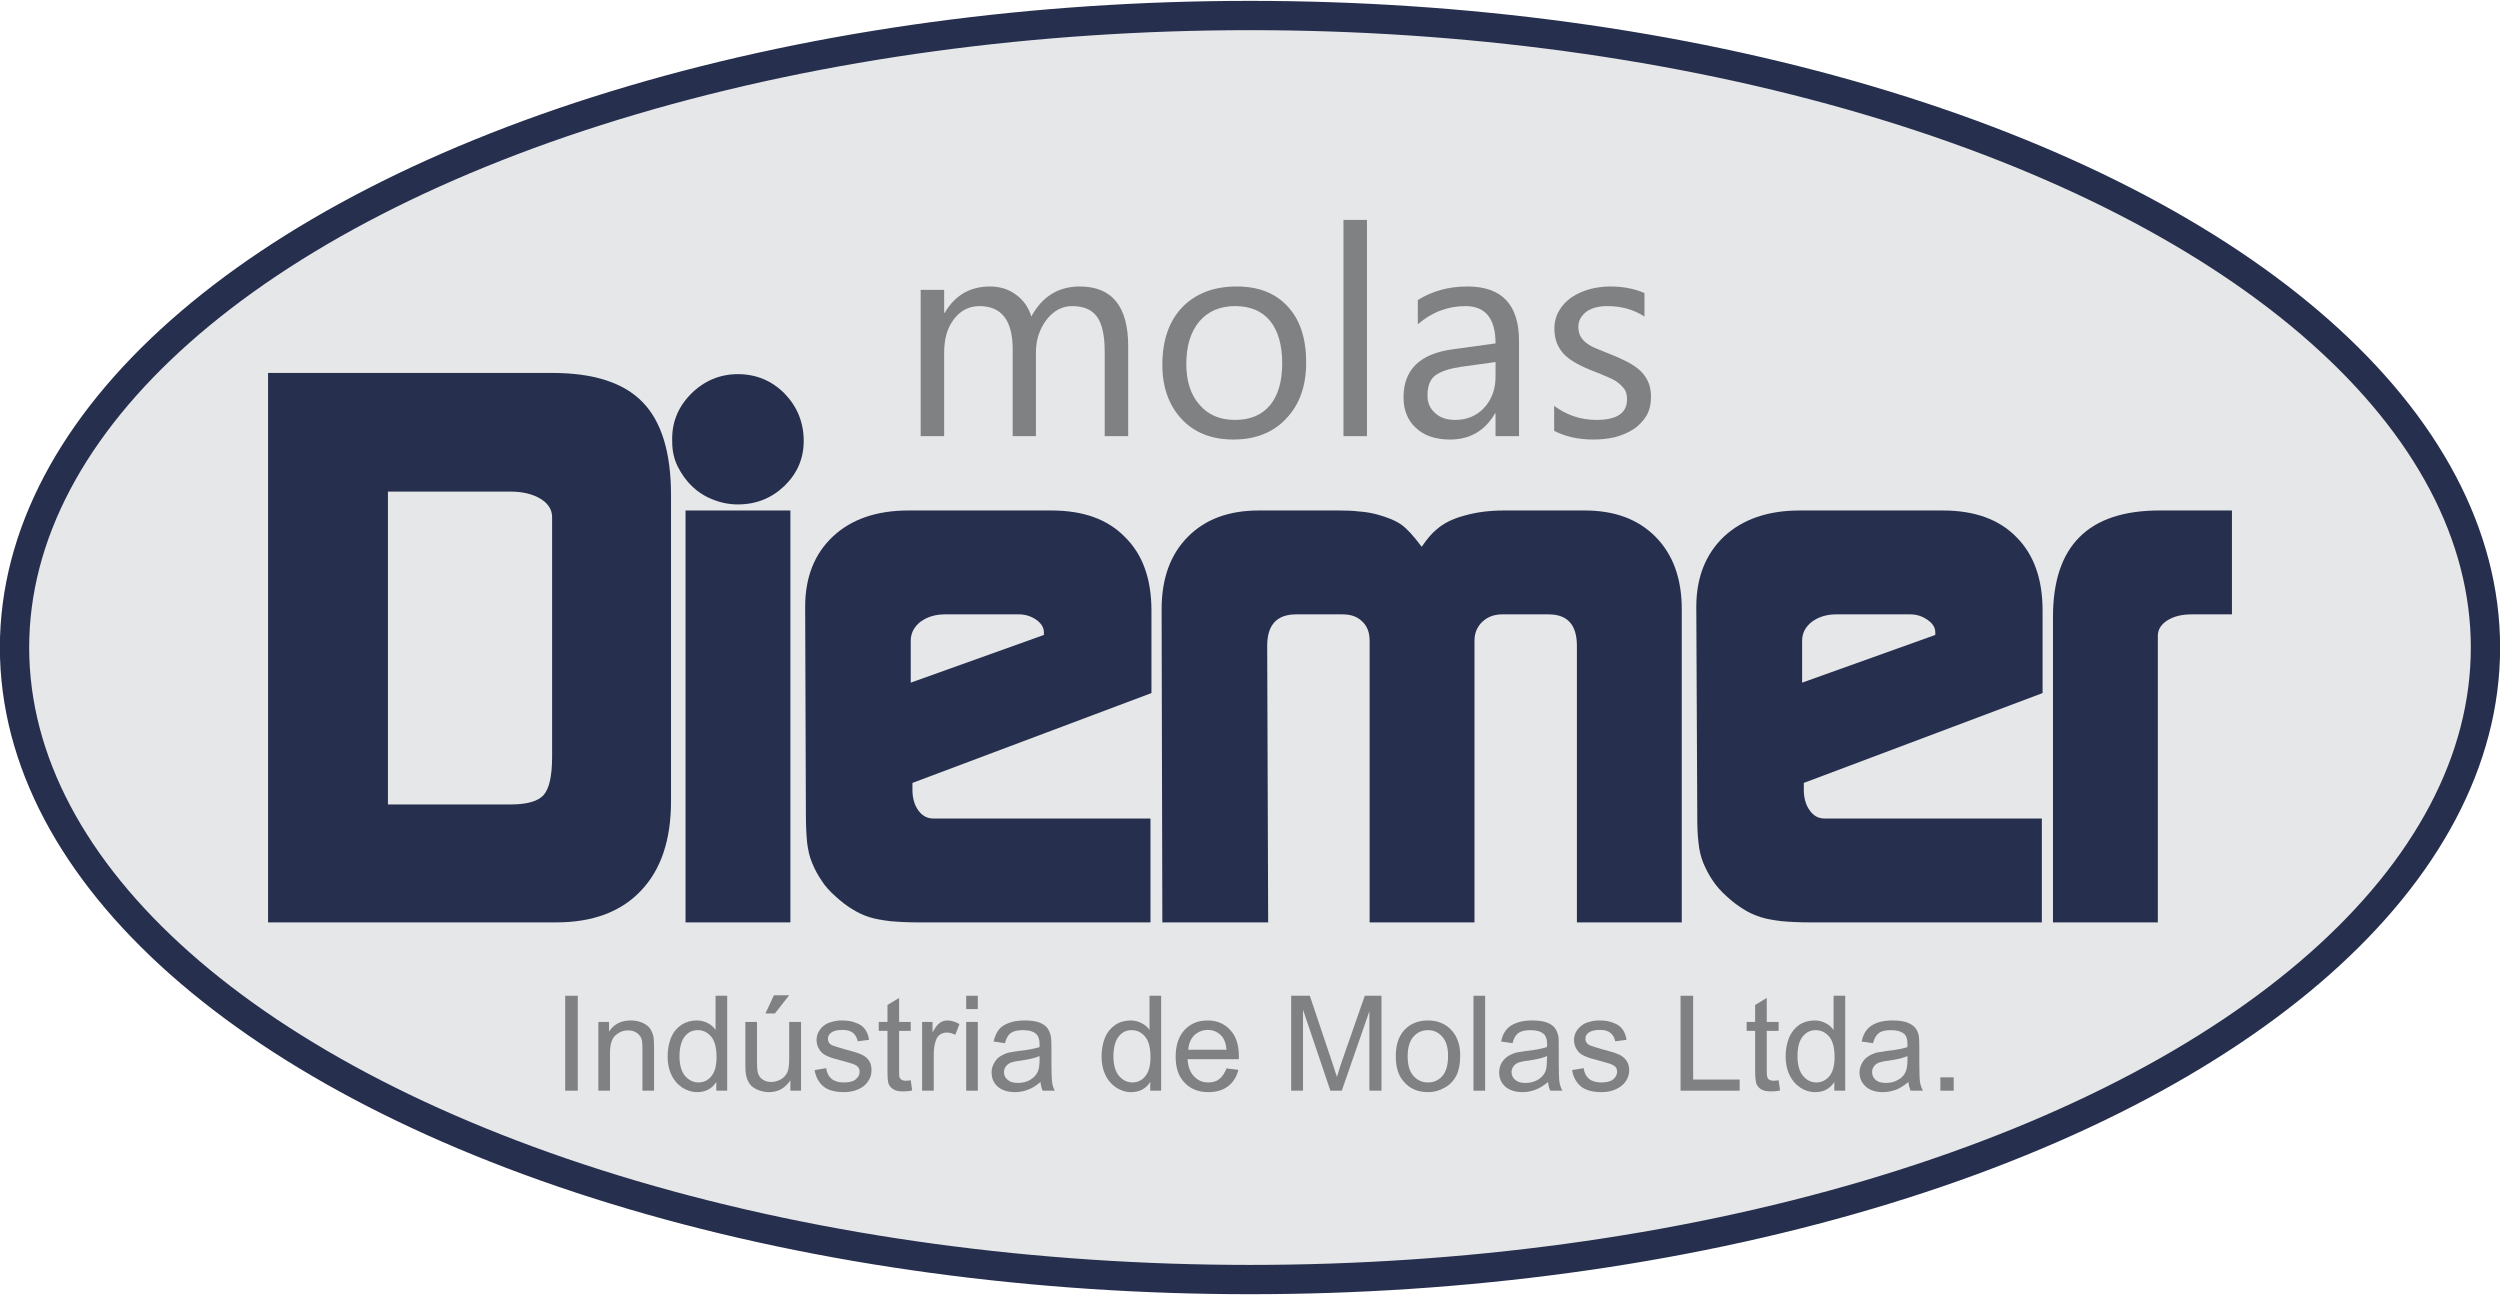 <?xml version="1.0" encoding="UTF-8"?>
<!DOCTYPE svg PUBLIC "-//W3C//DTD SVG 1.1//EN" "http://www.w3.org/Graphics/SVG/1.1/DTD/svg11.dtd">
<!-- Creator: CorelDRAW 2018 (64 Bit Versão de avaliação) -->
<svg xmlns="http://www.w3.org/2000/svg" xml:space="preserve" width="855px" height="443px" version="1.1" style="shape-rendering:geometricPrecision; text-rendering:geometricPrecision; image-rendering:optimizeQuality; fill-rule:evenodd; clip-rule:evenodd"
viewBox="0 0 103.24 53.41"
 xmlns:xlink="http://www.w3.org/1999/xlink">
 <defs>
  <style type="text/css">
   <![CDATA[
    .str0 {stroke:#262F4E;stroke-width:1.21;stroke-miterlimit:22.926}
    .fil0 {fill:#E6E7E8}
    .fil1 {fill:#262F4E;fill-rule:nonzero}
    .fil2 {fill:#7F8182;fill-rule:nonzero}
    .fil3 {fill:#7F8182;fill-rule:nonzero}
   ]]>
  </style>
 </defs>
 <g id="Camada_x0020_1">
  <ellipse class="fil0 str0" cx="51.62" cy="26.7" rx="51.02" ry="26.1"/>
  <g id="_1483838155360">
   <path class="fil1" d="M84.78 38.05l4.33 0 0 -11.32 0 -0.52c0,-0.25 0.13,-0.46 0.39,-0.63 0.27,-0.17 0.6,-0.25 1.02,-0.25l1.65 0 0 -4.29 -2.99 0c-2.94,0 -4.4,1.46 -4.4,4.39l0 12.62z"/>
   <path class="fil1" d="M74.42 28.15l0 -1.73c0,-0.32 0.14,-0.58 0.41,-0.79 0.28,-0.2 0.61,-0.3 1,-0.3l3.06 0c0.25,0 0.48,0.07 0.7,0.22 0.22,0.15 0.33,0.32 0.33,0.53l0 0.1 -5.5 1.97zm9.93 0.43l0 -3.41c0,-1.3 -0.36,-2.31 -1.08,-3.03 -0.72,-0.74 -1.74,-1.1 -3.04,-1.1l-5.91 0c-1.31,0 -2.35,0.36 -3.12,1.07 -0.76,0.72 -1.15,1.69 -1.15,2.91l0.04 8.61c0,0.43 0.01,0.8 0.05,1.12 0.03,0.32 0.1,0.6 0.2,0.85 0.11,0.25 0.23,0.49 0.38,0.71 0.15,0.23 0.35,0.46 0.6,0.68 0.23,0.21 0.46,0.38 0.67,0.51 0.22,0.14 0.46,0.25 0.71,0.33 0.25,0.08 0.54,0.13 0.88,0.17 0.33,0.03 0.72,0.05 1.18,0.05l9.56 0 0 -4.29 -8.42 0 -0.55 0c-0.26,0 -0.46,-0.11 -0.62,-0.34 -0.16,-0.22 -0.24,-0.51 -0.24,-0.85l0 -0.28 9.86 -3.71z"/>
   <path class="fil1" d="M58.71 22.54c-0.32,-0.43 -0.59,-0.73 -0.82,-0.9 -0.23,-0.17 -0.57,-0.31 -1,-0.43 -0.25,-0.07 -0.5,-0.11 -0.77,-0.13 -0.26,-0.03 -0.53,-0.04 -0.81,-0.04l-3.33 0c-1.23,0 -2.21,0.36 -2.93,1.09 -0.72,0.73 -1.08,1.72 -1.08,2.99l0.03 12.93 4.37 0 -0.04 -11.42c0,-0.87 0.4,-1.3 1.2,-1.3l1.91 0c0.34,0 0.61,0.09 0.81,0.29 0.21,0.19 0.31,0.46 0.31,0.8l0 11.63 4.33 0 0 -11.63c0,-0.32 0.11,-0.58 0.33,-0.79 0.22,-0.2 0.49,-0.3 0.81,-0.3l1.92 0c0.78,0 1.17,0.43 1.17,1.3l0 11.42 4.33 0 0 -12.93c0,-1.27 -0.36,-2.26 -1.08,-2.99 -0.72,-0.73 -1.69,-1.09 -2.93,-1.09l-3.33 0c-0.6,0 -1.14,0.07 -1.63,0.21 -0.49,0.13 -0.87,0.32 -1.15,0.57 -0.18,0.14 -0.39,0.38 -0.62,0.72z"/>
   <path class="fil1" d="M37.61 28.15l0 -1.73c0,-0.32 0.14,-0.58 0.41,-0.79 0.28,-0.2 0.61,-0.3 1,-0.3l3.06 0c0.25,0 0.49,0.07 0.71,0.22 0.21,0.15 0.32,0.32 0.32,0.53l0 0.1 -5.5 1.97zm9.94 0.43l0 -3.41c0,-1.3 -0.36,-2.31 -1.09,-3.03 -0.72,-0.74 -1.73,-1.1 -3.04,-1.1l-5.91 0c-1.31,0 -2.35,0.36 -3.11,1.07 -0.77,0.72 -1.15,1.69 -1.15,2.91l0.03 8.61c0,0.43 0.02,0.8 0.05,1.12 0.04,0.32 0.1,0.6 0.21,0.85 0.1,0.25 0.23,0.49 0.38,0.71 0.14,0.23 0.35,0.46 0.6,0.68 0.23,0.21 0.45,0.38 0.67,0.51 0.22,0.14 0.45,0.25 0.7,0.33 0.25,0.08 0.55,0.13 0.88,0.17 0.33,0.03 0.73,0.05 1.19,0.05l9.55 0 0 -4.29 -8.42 0 -0.55 0c-0.25,0 -0.46,-0.11 -0.62,-0.34 -0.16,-0.22 -0.24,-0.51 -0.24,-0.85l0 -0.28 9.87 -3.71z"/>
   <path class="fil1" d="M27.76 18.2c0,0.37 0.07,0.7 0.22,1.01 0.15,0.3 0.34,0.58 0.58,0.81 0.24,0.24 0.53,0.43 0.86,0.56 0.34,0.14 0.69,0.21 1.05,0.21 0.76,0 1.4,-0.26 1.93,-0.77 0.52,-0.51 0.79,-1.12 0.79,-1.85 0,-0.77 -0.27,-1.42 -0.79,-1.96 -0.53,-0.53 -1.17,-0.8 -1.93,-0.8 -0.75,0 -1.4,0.28 -1.94,0.82 -0.54,0.55 -0.8,1.2 -0.77,1.97z"/>
   <polygon class="fil1" points="28.31,38.05 32.64,38.05 32.64,21.04 28.31,21.04 "/>
   <path class="fil1" d="M16.02 33.18l0 -12.92 3.06 0 2 0c0.5,0 0.91,0.1 1.23,0.29 0.32,0.19 0.49,0.45 0.49,0.76l0 2.1 0 7.8c0,0.8 -0.12,1.32 -0.35,1.58 -0.23,0.26 -0.69,0.39 -1.37,0.39l-5.06 0zm-4.95 4.87l11.9 0c1.51,0 2.68,-0.44 3.5,-1.31 0.83,-0.87 1.24,-2.1 1.24,-3.69l0 -12.65c0,-1.75 -0.39,-3.03 -1.17,-3.83 -0.78,-0.81 -2.03,-1.21 -3.74,-1.21l-11.73 0 0 22.69z"/>
  </g>
  <path class="fil2" d="M46.59 17.97l-0.97 0 0 -3.47c0,-0.67 -0.1,-1.15 -0.31,-1.45 -0.21,-0.3 -0.55,-0.45 -1.04,-0.45 -0.41,0 -0.76,0.19 -1.05,0.56 -0.29,0.38 -0.44,0.83 -0.44,1.36l0 3.45 -0.96 0 0 -3.59c0,-1.19 -0.46,-1.78 -1.37,-1.78 -0.43,0 -0.78,0.18 -1.05,0.53 -0.28,0.36 -0.41,0.82 -0.41,1.39l0 3.45 -0.97 0 0 -6.04 0.97 0 0 0.95 0.02 0c0.43,-0.73 1.05,-1.09 1.87,-1.09 0.41,0 0.77,0.11 1.08,0.34 0.31,0.23 0.52,0.53 0.63,0.9 0.45,-0.83 1.12,-1.24 2,-1.24 1.33,0 2,0.82 2,2.46l0 3.72z"/>
  <path id="1" class="fil2" d="M50.93 18.11c-0.89,0 -1.6,-0.28 -2.13,-0.84 -0.53,-0.57 -0.8,-1.32 -0.8,-2.25 0,-1.01 0.28,-1.81 0.83,-2.38 0.56,-0.57 1.3,-0.85 2.25,-0.85 0.9,0 1.6,0.28 2.1,0.83 0.51,0.55 0.76,1.32 0.76,2.31 0,0.96 -0.27,1.73 -0.82,2.31 -0.54,0.58 -1.27,0.87 -2.19,0.87zm0.07 -5.51c-0.61,0 -1.11,0.21 -1.47,0.63 -0.36,0.43 -0.54,1.01 -0.54,1.76 0,0.71 0.18,1.28 0.55,1.69 0.36,0.42 0.85,0.62 1.46,0.62 0.63,0 1.11,-0.2 1.45,-0.61 0.33,-0.4 0.5,-0.98 0.5,-1.73 0,-0.75 -0.17,-1.34 -0.5,-1.75 -0.34,-0.41 -0.82,-0.61 -1.45,-0.61z"/>
  <polygon id="2" class="fil2" points="56.45,17.97 55.48,17.97 55.48,9.04 56.45,9.04 "/>
  <path id="3" class="fil2" d="M62.73 17.97l-0.97 0 0 -0.94 -0.02 0c-0.42,0.72 -1.04,1.08 -1.86,1.08 -0.6,0 -1.07,-0.16 -1.41,-0.48 -0.34,-0.31 -0.51,-0.74 -0.51,-1.26 0,-1.13 0.66,-1.79 1.99,-1.98l1.81 -0.25c0,-1.03 -0.42,-1.54 -1.24,-1.54 -0.73,0 -1.39,0.25 -1.97,0.75l0 -1c0.59,-0.37 1.27,-0.56 2.05,-0.56 1.42,0 2.13,0.75 2.13,2.25l0 3.93zm-0.97 -3.06l-1.45 0.2c-0.45,0.07 -0.79,0.18 -1.02,0.34 -0.23,0.16 -0.34,0.44 -0.34,0.85 0,0.29 0.1,0.53 0.32,0.72 0.2,0.19 0.48,0.28 0.83,0.28 0.48,0 0.88,-0.17 1.19,-0.5 0.31,-0.34 0.47,-0.77 0.47,-1.28l0 -0.61z"/>
  <path id="4" class="fil2" d="M64.18 17.75l0 -1.03c0.53,0.39 1.11,0.58 1.74,0.58 0.85,0 1.27,-0.28 1.27,-0.85 0,-0.16 -0.03,-0.3 -0.1,-0.41 -0.08,-0.11 -0.18,-0.21 -0.3,-0.3 -0.12,-0.09 -0.27,-0.16 -0.44,-0.23 -0.16,-0.07 -0.34,-0.14 -0.54,-0.22 -0.26,-0.1 -0.5,-0.21 -0.7,-0.32 -0.2,-0.11 -0.37,-0.23 -0.51,-0.37 -0.13,-0.13 -0.23,-0.29 -0.3,-0.46 -0.07,-0.17 -0.11,-0.37 -0.11,-0.61 0,-0.28 0.07,-0.53 0.2,-0.75 0.13,-0.22 0.3,-0.4 0.52,-0.55 0.21,-0.14 0.46,-0.25 0.74,-0.33 0.27,-0.07 0.56,-0.11 0.85,-0.11 0.53,0 0.99,0.09 1.41,0.27l0 0.97c-0.45,-0.29 -0.96,-0.43 -1.53,-0.43 -0.19,0 -0.35,0.02 -0.5,0.06 -0.14,0.04 -0.27,0.1 -0.37,0.17 -0.1,0.08 -0.18,0.17 -0.24,0.27 -0.06,0.11 -0.09,0.22 -0.09,0.35 0,0.16 0.03,0.29 0.09,0.4 0.06,0.1 0.14,0.2 0.25,0.28 0.11,0.08 0.24,0.16 0.4,0.22 0.16,0.07 0.34,0.14 0.54,0.22 0.26,0.1 0.5,0.21 0.72,0.32 0.21,0.11 0.39,0.23 0.54,0.36 0.15,0.14 0.26,0.3 0.34,0.47 0.08,0.18 0.12,0.39 0.12,0.63 0,0.3 -0.06,0.56 -0.19,0.78 -0.14,0.22 -0.31,0.41 -0.53,0.55 -0.22,0.15 -0.48,0.25 -0.76,0.33 -0.29,0.07 -0.59,0.1 -0.9,0.1 -0.62,0 -1.16,-0.12 -1.62,-0.36z"/>
  <polygon class="fil3" points="23.34,45 23.34,41.08 23.86,41.08 23.86,45 "/>
  <path id="1" class="fil3" d="M24.71 45l0 -2.84 0.44 0 0 0.4c0.2,-0.31 0.5,-0.46 0.9,-0.46 0.17,0 0.32,0.03 0.47,0.09 0.14,0.06 0.25,0.14 0.32,0.24 0.07,0.1 0.12,0.22 0.15,0.36 0.01,0.09 0.02,0.24 0.02,0.46l0 1.75 -0.48 0 0 -1.73c0,-0.19 -0.01,-0.34 -0.05,-0.44 -0.04,-0.09 -0.11,-0.17 -0.2,-0.23 -0.1,-0.06 -0.21,-0.09 -0.34,-0.09 -0.2,0 -0.37,0.07 -0.52,0.2 -0.15,0.13 -0.23,0.38 -0.23,0.74l0 1.55 -0.48 0z"/>
  <path id="2" class="fil3" d="M29.58 45l0 -0.36c-0.18,0.28 -0.44,0.42 -0.79,0.42 -0.22,0 -0.43,-0.07 -0.62,-0.19 -0.19,-0.13 -0.34,-0.3 -0.44,-0.52 -0.11,-0.22 -0.16,-0.48 -0.16,-0.77 0,-0.28 0.05,-0.54 0.14,-0.77 0.1,-0.23 0.24,-0.4 0.43,-0.53 0.19,-0.12 0.4,-0.18 0.63,-0.18 0.17,0 0.32,0.04 0.46,0.11 0.13,0.07 0.24,0.16 0.32,0.28l0 -1.41 0.48 0 0 3.92 -0.45 0zm-1.52 -1.42c0,0.36 0.08,0.63 0.23,0.81 0.16,0.18 0.34,0.27 0.55,0.27 0.21,0 0.39,-0.08 0.53,-0.25 0.15,-0.18 0.22,-0.44 0.22,-0.79 0,-0.39 -0.07,-0.67 -0.22,-0.85 -0.15,-0.18 -0.33,-0.27 -0.55,-0.27 -0.22,0 -0.4,0.08 -0.54,0.26 -0.14,0.17 -0.22,0.45 -0.22,0.82z"/>
  <path id="3" class="fil3" d="M32.64 45l0 -0.43c-0.22,0.33 -0.51,0.49 -0.89,0.49 -0.17,0 -0.33,-0.04 -0.47,-0.1 -0.14,-0.06 -0.25,-0.14 -0.32,-0.24 -0.07,-0.1 -0.12,-0.22 -0.15,-0.36 -0.02,-0.09 -0.03,-0.24 -0.03,-0.45l0 -1.75 0.48 0 0 1.57c0,0.25 0.01,0.42 0.03,0.5 0.03,0.13 0.09,0.23 0.19,0.3 0.1,0.07 0.22,0.11 0.36,0.11 0.15,0 0.28,-0.04 0.41,-0.11 0.12,-0.07 0.21,-0.17 0.27,-0.3 0.05,-0.13 0.07,-0.31 0.07,-0.55l0 -1.52 0.49 0 0 2.84 -0.44 0zm-1.03 -3.19l0.35 -0.75 0.63 0 -0.59 0.75 -0.39 0z"/>
  <path id="4" class="fil3" d="M33.64 44.15l0.48 -0.08c0.02,0.19 0.1,0.34 0.22,0.44 0.12,0.1 0.29,0.15 0.51,0.15 0.22,0 0.39,-0.04 0.49,-0.13 0.11,-0.09 0.16,-0.2 0.16,-0.32 0,-0.11 -0.05,-0.19 -0.14,-0.25 -0.07,-0.05 -0.23,-0.1 -0.49,-0.17 -0.35,-0.09 -0.6,-0.16 -0.73,-0.23 -0.14,-0.06 -0.24,-0.15 -0.31,-0.27 -0.07,-0.11 -0.11,-0.24 -0.11,-0.38 0,-0.12 0.03,-0.24 0.09,-0.35 0.06,-0.1 0.13,-0.19 0.23,-0.26 0.08,-0.06 0.18,-0.11 0.31,-0.14 0.13,-0.04 0.27,-0.06 0.41,-0.06 0.23,0 0.42,0.03 0.59,0.1 0.17,0.06 0.29,0.15 0.37,0.26 0.08,0.11 0.14,0.25 0.17,0.44l-0.47 0.06c-0.03,-0.14 -0.09,-0.26 -0.19,-0.34 -0.1,-0.09 -0.25,-0.13 -0.43,-0.13 -0.22,0 -0.38,0.04 -0.47,0.11 -0.1,0.07 -0.14,0.16 -0.14,0.26 0,0.06 0.02,0.12 0.05,0.17 0.04,0.05 0.1,0.09 0.19,0.12 0.05,0.02 0.19,0.06 0.42,0.13 0.34,0.09 0.58,0.16 0.71,0.22 0.14,0.06 0.24,0.14 0.32,0.25 0.08,0.11 0.11,0.25 0.11,0.41 0,0.16 -0.04,0.31 -0.14,0.45 -0.09,0.14 -0.22,0.25 -0.4,0.33 -0.18,0.08 -0.38,0.12 -0.6,0.12 -0.37,0 -0.65,-0.08 -0.84,-0.23 -0.19,-0.16 -0.32,-0.38 -0.37,-0.68z"/>
  <path id="5" class="fil3" d="M37.61 44.57l0.06 0.42c-0.13,0.03 -0.25,0.04 -0.36,0.04 -0.17,0 -0.31,-0.02 -0.4,-0.08 -0.1,-0.05 -0.17,-0.13 -0.21,-0.22 -0.04,-0.09 -0.05,-0.28 -0.05,-0.57l0 -1.63 -0.36 0 0 -0.37 0.36 0 0 -0.7 0.48 -0.29 0 0.99 0.48 0 0 0.37 -0.48 0 0 1.66c0,0.14 0,0.23 0.02,0.27 0.02,0.04 0.05,0.07 0.08,0.09 0.04,0.02 0.1,0.04 0.17,0.04 0.05,0 0.12,-0.01 0.21,-0.02z"/>
  <path id="6" class="fil3" d="M38.08 45l0 -2.84 0.43 0 0 0.43c0.11,-0.2 0.21,-0.33 0.3,-0.39 0.1,-0.07 0.2,-0.1 0.31,-0.1 0.16,0 0.33,0.05 0.5,0.15l-0.17 0.44c-0.12,-0.06 -0.24,-0.09 -0.35,-0.09 -0.11,0 -0.2,0.03 -0.29,0.09 -0.08,0.06 -0.14,0.15 -0.17,0.26 -0.06,0.17 -0.08,0.36 -0.08,0.56l0 1.49 -0.48 0z"/>
  <path id="7" class="fil3" d="M39.9 41.63l0 -0.55 0.48 0 0 0.55 -0.48 0zm0 3.37l0 -2.84 0.48 0 0 2.84 -0.48 0z"/>
  <path id="8" class="fil3" d="M42.97 44.64c-0.18,0.15 -0.35,0.26 -0.52,0.32 -0.16,0.06 -0.34,0.1 -0.53,0.1 -0.31,0 -0.55,-0.08 -0.72,-0.23 -0.17,-0.15 -0.25,-0.35 -0.25,-0.58 0,-0.14 0.03,-0.27 0.1,-0.38 0.06,-0.12 0.14,-0.21 0.24,-0.28 0.11,-0.07 0.22,-0.12 0.35,-0.16 0.09,-0.02 0.24,-0.04 0.43,-0.07 0.39,-0.04 0.67,-0.1 0.86,-0.16 0,-0.07 0,-0.11 0,-0.13 0,-0.19 -0.05,-0.33 -0.14,-0.41 -0.12,-0.11 -0.3,-0.16 -0.55,-0.16 -0.22,0 -0.39,0.04 -0.5,0.12 -0.11,0.08 -0.19,0.22 -0.24,0.42l-0.47 -0.07c0.05,-0.2 0.12,-0.36 0.21,-0.48 0.1,-0.13 0.24,-0.22 0.43,-0.29 0.19,-0.07 0.4,-0.1 0.65,-0.1 0.24,0 0.44,0.03 0.59,0.08 0.15,0.06 0.26,0.13 0.33,0.22 0.07,0.09 0.12,0.2 0.15,0.33 0.02,0.08 0.03,0.23 0.03,0.44l0 0.64c0,0.44 0.01,0.72 0.03,0.84 0.01,0.12 0.05,0.24 0.11,0.35l-0.5 0c-0.05,-0.11 -0.08,-0.22 -0.09,-0.36zm-0.04 -1.07c-0.18,0.08 -0.44,0.14 -0.79,0.19 -0.2,0.02 -0.34,0.06 -0.42,0.09 -0.08,0.04 -0.14,0.09 -0.19,0.16 -0.04,0.06 -0.07,0.14 -0.07,0.22 0,0.13 0.05,0.24 0.15,0.32 0.1,0.09 0.24,0.13 0.43,0.13 0.18,0 0.35,-0.04 0.49,-0.12 0.14,-0.08 0.25,-0.19 0.32,-0.33 0.05,-0.11 0.08,-0.27 0.08,-0.48l0 -0.18z"/>
  <path id="9" class="fil3" d="M47.5 45l0 -0.36c-0.18,0.28 -0.44,0.42 -0.79,0.42 -0.23,0 -0.43,-0.07 -0.62,-0.19 -0.19,-0.13 -0.34,-0.3 -0.44,-0.52 -0.11,-0.22 -0.16,-0.48 -0.16,-0.77 0,-0.28 0.05,-0.54 0.14,-0.77 0.1,-0.23 0.24,-0.4 0.43,-0.53 0.18,-0.12 0.4,-0.18 0.63,-0.18 0.17,0 0.32,0.04 0.45,0.11 0.14,0.07 0.25,0.16 0.33,0.28l0 -1.41 0.48 0 0 3.92 -0.45 0zm-1.52 -1.42c0,0.36 0.08,0.63 0.23,0.81 0.16,0.18 0.34,0.27 0.55,0.27 0.21,0 0.39,-0.08 0.53,-0.25 0.15,-0.18 0.22,-0.44 0.22,-0.79 0,-0.39 -0.07,-0.67 -0.22,-0.85 -0.15,-0.18 -0.34,-0.27 -0.56,-0.27 -0.21,0 -0.39,0.08 -0.53,0.26 -0.14,0.17 -0.22,0.45 -0.22,0.82z"/>
  <path id="10" class="fil3" d="M50.65 44.08l0.49 0.06c-0.07,0.29 -0.22,0.52 -0.43,0.68 -0.21,0.16 -0.48,0.24 -0.81,0.24 -0.41,0 -0.74,-0.13 -0.98,-0.39 -0.25,-0.25 -0.37,-0.61 -0.37,-1.07 0,-0.47 0.12,-0.84 0.37,-1.11 0.24,-0.26 0.56,-0.39 0.95,-0.39 0.38,0 0.69,0.13 0.93,0.39 0.24,0.25 0.36,0.62 0.36,1.08 0,0.03 0,0.07 0,0.13l-2.12 0c0.02,0.31 0.11,0.55 0.27,0.71 0.16,0.17 0.35,0.25 0.59,0.25 0.18,0 0.33,-0.04 0.45,-0.14 0.12,-0.09 0.22,-0.24 0.3,-0.44zm-1.58 -0.77l1.58 0c-0.02,-0.24 -0.08,-0.42 -0.18,-0.54 -0.15,-0.18 -0.35,-0.28 -0.59,-0.28 -0.22,0 -0.41,0.08 -0.56,0.22 -0.15,0.15 -0.23,0.35 -0.25,0.6z"/>
  <path id="11" class="fil3" d="M53.32 45l0 -3.92 0.77 0 0.93 2.77c0.08,0.26 0.15,0.45 0.19,0.58 0.04,-0.14 0.11,-0.35 0.2,-0.63l0.95 -2.72 0.69 0 0 3.92 -0.5 0 0 -3.28 -1.14 3.28 -0.47 0 -1.13 -3.34 0 3.34 -0.49 0z"/>
  <path id="12" class="fil3" d="M57.64 43.58c0,-0.53 0.15,-0.91 0.44,-1.17 0.24,-0.21 0.54,-0.31 0.89,-0.31 0.39,0 0.71,0.13 0.95,0.38 0.25,0.26 0.38,0.61 0.38,1.06 0,0.36 -0.06,0.65 -0.17,0.86 -0.11,0.2 -0.27,0.37 -0.48,0.48 -0.21,0.12 -0.43,0.18 -0.68,0.18 -0.4,0 -0.72,-0.13 -0.96,-0.39 -0.25,-0.25 -0.37,-0.62 -0.37,-1.09zm0.49 0c0,0.36 0.08,0.63 0.24,0.81 0.16,0.18 0.36,0.27 0.6,0.27 0.24,0 0.44,-0.09 0.6,-0.27 0.15,-0.18 0.23,-0.46 0.23,-0.83 0,-0.35 -0.08,-0.61 -0.24,-0.79 -0.16,-0.18 -0.35,-0.27 -0.59,-0.27 -0.24,0 -0.44,0.09 -0.6,0.27 -0.16,0.18 -0.24,0.45 -0.24,0.81z"/>
  <polygon id="13" class="fil3" points="60.85,45 60.85,41.08 61.33,41.08 61.33,45 "/>
  <path id="14" class="fil3" d="M63.93 44.64c-0.18,0.15 -0.36,0.26 -0.52,0.32 -0.16,0.06 -0.34,0.1 -0.53,0.1 -0.31,0 -0.55,-0.08 -0.72,-0.23 -0.17,-0.15 -0.25,-0.35 -0.25,-0.58 0,-0.14 0.03,-0.27 0.09,-0.38 0.07,-0.12 0.15,-0.21 0.25,-0.28 0.11,-0.07 0.22,-0.12 0.35,-0.16 0.09,-0.02 0.24,-0.04 0.43,-0.07 0.38,-0.04 0.67,-0.1 0.85,-0.16 0.01,-0.07 0.01,-0.11 0.01,-0.13 0,-0.19 -0.05,-0.33 -0.14,-0.41 -0.12,-0.11 -0.31,-0.16 -0.55,-0.16 -0.22,0 -0.39,0.04 -0.5,0.12 -0.11,0.08 -0.19,0.22 -0.24,0.42l-0.47 -0.07c0.04,-0.2 0.11,-0.36 0.21,-0.48 0.1,-0.13 0.24,-0.22 0.43,-0.29 0.18,-0.07 0.4,-0.1 0.64,-0.1 0.25,0 0.44,0.03 0.6,0.08 0.15,0.06 0.26,0.13 0.33,0.22 0.07,0.09 0.12,0.2 0.15,0.33 0.02,0.08 0.02,0.23 0.02,0.44l0 0.64c0,0.44 0.01,0.72 0.03,0.84 0.02,0.12 0.06,0.24 0.12,0.35l-0.5 0c-0.05,-0.11 -0.08,-0.22 -0.09,-0.36zm-0.04 -1.07c-0.18,0.08 -0.44,0.14 -0.79,0.19 -0.2,0.02 -0.34,0.06 -0.42,0.09 -0.08,0.04 -0.15,0.09 -0.19,0.16 -0.04,0.06 -0.07,0.14 -0.07,0.22 0,0.13 0.05,0.24 0.15,0.32 0.1,0.09 0.24,0.13 0.42,0.13 0.19,0 0.35,-0.04 0.5,-0.12 0.14,-0.08 0.25,-0.19 0.32,-0.33 0.05,-0.11 0.07,-0.27 0.07,-0.48l0.01 -0.18z"/>
  <path id="15" class="fil3" d="M64.92 44.15l0.48 -0.08c0.02,0.19 0.1,0.34 0.22,0.44 0.12,0.1 0.29,0.15 0.51,0.15 0.22,0 0.39,-0.04 0.49,-0.13 0.11,-0.09 0.16,-0.2 0.16,-0.32 0,-0.11 -0.04,-0.19 -0.14,-0.25 -0.07,-0.05 -0.23,-0.1 -0.49,-0.17 -0.35,-0.09 -0.6,-0.16 -0.73,-0.23 -0.14,-0.06 -0.24,-0.15 -0.31,-0.27 -0.07,-0.11 -0.11,-0.24 -0.11,-0.38 0,-0.12 0.03,-0.24 0.09,-0.35 0.06,-0.1 0.14,-0.19 0.24,-0.26 0.07,-0.06 0.17,-0.11 0.3,-0.14 0.13,-0.04 0.27,-0.06 0.41,-0.06 0.23,0 0.42,0.03 0.59,0.1 0.17,0.06 0.29,0.15 0.37,0.26 0.08,0.11 0.14,0.25 0.17,0.44l-0.47 0.06c-0.02,-0.14 -0.09,-0.26 -0.19,-0.34 -0.1,-0.09 -0.24,-0.13 -0.43,-0.13 -0.22,0 -0.38,0.04 -0.47,0.11 -0.1,0.07 -0.14,0.16 -0.14,0.26 0,0.06 0.02,0.12 0.06,0.17 0.03,0.05 0.1,0.09 0.18,0.12 0.05,0.02 0.19,0.06 0.42,0.13 0.34,0.09 0.58,0.16 0.71,0.22 0.14,0.06 0.24,0.14 0.32,0.25 0.08,0.11 0.12,0.25 0.12,0.41 0,0.16 -0.05,0.31 -0.14,0.45 -0.1,0.14 -0.23,0.25 -0.41,0.33 -0.18,0.08 -0.37,0.12 -0.6,0.12 -0.36,0 -0.65,-0.08 -0.84,-0.23 -0.19,-0.16 -0.32,-0.38 -0.37,-0.68z"/>
  <polygon id="16" class="fil3" points="69.4,45 69.4,41.08 69.92,41.08 69.92,44.54 71.84,44.54 71.84,45 "/>
  <path id="17" class="fil3" d="M73.45 44.57l0.06 0.42c-0.13,0.03 -0.26,0.04 -0.36,0.04 -0.17,0 -0.31,-0.02 -0.41,-0.08 -0.09,-0.05 -0.16,-0.13 -0.2,-0.22 -0.04,-0.09 -0.06,-0.28 -0.06,-0.57l0 -1.63 -0.35 0 0 -0.37 0.35 0 0 -0.7 0.48 -0.29 0 0.99 0.49 0 0 0.37 -0.49 0 0 1.66c0,0.14 0.01,0.23 0.03,0.27 0.02,0.04 0.04,0.07 0.08,0.09 0.04,0.02 0.09,0.04 0.17,0.04 0.05,0 0.12,-0.01 0.21,-0.02z"/>
  <path id="18" class="fil3" d="M75.75 45l0 -0.36c-0.18,0.28 -0.44,0.42 -0.79,0.42 -0.23,0 -0.44,-0.07 -0.62,-0.19 -0.19,-0.13 -0.34,-0.3 -0.44,-0.52 -0.11,-0.22 -0.16,-0.48 -0.16,-0.77 0,-0.28 0.05,-0.54 0.14,-0.77 0.1,-0.23 0.24,-0.4 0.42,-0.53 0.19,-0.12 0.4,-0.18 0.64,-0.18 0.17,0 0.32,0.04 0.45,0.11 0.14,0.07 0.24,0.16 0.33,0.28l0 -1.41 0.48 0 0 3.92 -0.45 0zm-1.52 -1.42c0,0.36 0.08,0.63 0.23,0.81 0.15,0.18 0.34,0.27 0.54,0.27 0.21,0 0.39,-0.08 0.54,-0.25 0.15,-0.18 0.22,-0.44 0.22,-0.79 0,-0.39 -0.07,-0.67 -0.22,-0.85 -0.15,-0.18 -0.34,-0.27 -0.56,-0.27 -0.21,0 -0.39,0.08 -0.53,0.26 -0.15,0.17 -0.22,0.45 -0.22,0.82z"/>
  <path id="19" class="fil3" d="M78.81 44.64c-0.18,0.15 -0.35,0.26 -0.51,0.32 -0.17,0.06 -0.35,0.1 -0.54,0.1 -0.31,0 -0.55,-0.08 -0.71,-0.23 -0.17,-0.15 -0.26,-0.35 -0.26,-0.58 0,-0.14 0.04,-0.27 0.1,-0.38 0.06,-0.12 0.15,-0.21 0.25,-0.28 0.1,-0.07 0.22,-0.12 0.34,-0.16 0.1,-0.02 0.24,-0.04 0.43,-0.07 0.39,-0.04 0.68,-0.1 0.86,-0.16 0,-0.07 0,-0.11 0,-0.13 0,-0.19 -0.04,-0.33 -0.13,-0.41 -0.13,-0.11 -0.31,-0.16 -0.55,-0.16 -0.23,0 -0.4,0.04 -0.5,0.12 -0.11,0.08 -0.19,0.22 -0.24,0.42l-0.47 -0.07c0.04,-0.2 0.11,-0.36 0.21,-0.48 0.1,-0.13 0.24,-0.22 0.42,-0.29 0.19,-0.07 0.41,-0.1 0.65,-0.1 0.24,0 0.44,0.03 0.59,0.08 0.15,0.06 0.26,0.13 0.34,0.22 0.07,0.09 0.12,0.2 0.15,0.33 0.01,0.08 0.02,0.23 0.02,0.44l0 0.64c0,0.44 0.01,0.72 0.03,0.84 0.02,0.12 0.06,0.24 0.12,0.35l-0.51 0c-0.04,-0.11 -0.08,-0.22 -0.09,-0.36zm-0.04 -1.07c-0.17,0.08 -0.43,0.14 -0.78,0.19 -0.2,0.02 -0.34,0.06 -0.42,0.09 -0.09,0.04 -0.15,0.09 -0.19,0.16 -0.05,0.06 -0.07,0.14 -0.07,0.22 0,0.13 0.05,0.24 0.14,0.32 0.1,0.09 0.24,0.13 0.43,0.13 0.19,0 0.35,-0.04 0.49,-0.12 0.15,-0.08 0.26,-0.19 0.32,-0.33 0.05,-0.11 0.08,-0.27 0.08,-0.48l0 -0.18z"/>
  <polygon id="20" class="fil3" points="80.13,45 80.13,44.45 80.68,44.45 80.68,45 "/>
 </g>
</svg>
